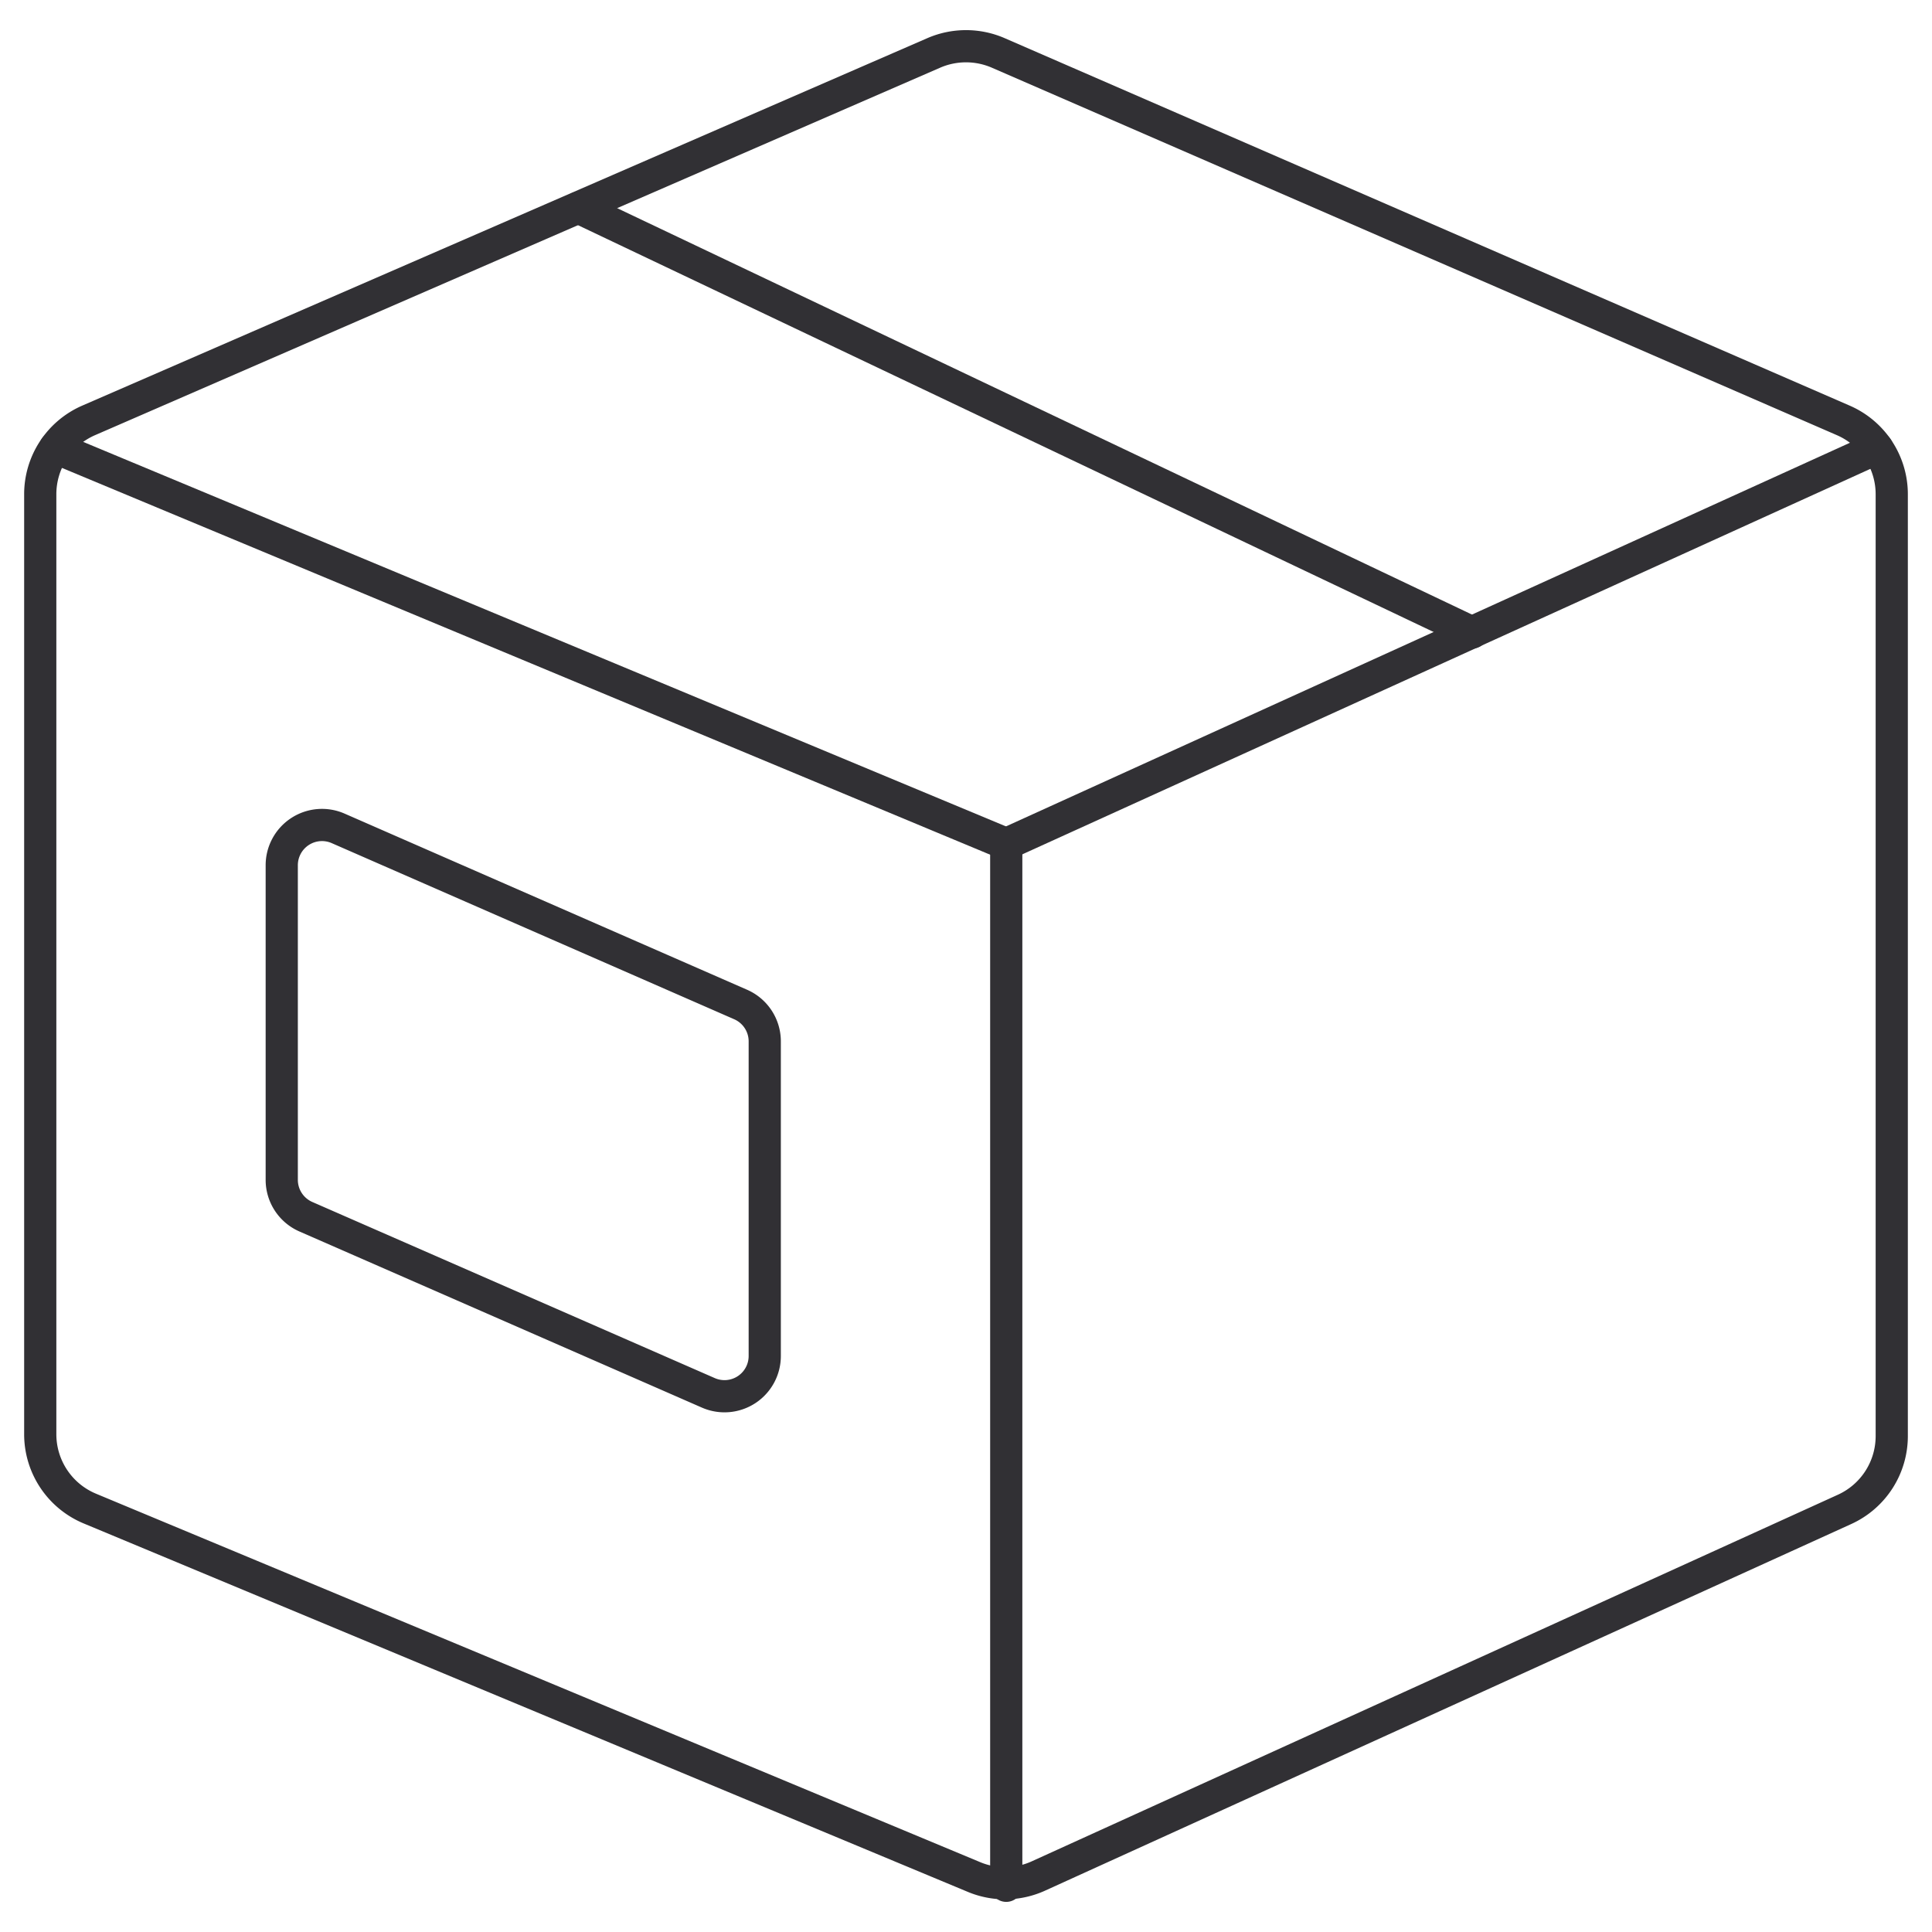 <svg viewBox="0 0 60 60" xmlns="http://www.w3.org/2000/svg" height="60" width="60"><path d="M58.75 15.35a2.5 2.5 0 0 0 -1.5 -2.292L31 1.643a2.515 2.515 0 0 0 -2 0L2.75 13.057a2.5 2.5 0 0 0 -1.5 2.292v29.192a2.5 2.5 0 0 0 1.538 2.308L30.25 58.293a2.5 2.5 0 0 0 2 -0.033l25.035 -11.385a2.5 2.5 0 0 0 1.465 -2.275Z" fill="none" stroke="#313034" stroke-linecap="round" stroke-linejoin="round" stroke-width="1"></path><path d="M31.25 26.21 1.713 13.902" fill="none" stroke="#313034" stroke-linecap="round" stroke-linejoin="round" stroke-width="1"></path><path d="m31.25 26.21 27.048 -12.295" fill="none" stroke="#313034" stroke-linecap="round" stroke-linejoin="round" stroke-width="1"></path><path d="m17.968 6.448 27.753 13.195" fill="none" stroke="#313034" stroke-linecap="round" stroke-linejoin="round" stroke-width="1"></path><path d="M23.75 32.34a1.25 1.25 0 0 0 -0.75 -1.145l-12.5 -5.47a1.25 1.25 0 0 0 -1.75 1.147v9.77a1.25 1.25 0 0 0 0.75 1.145l12.5 5.47a1.25 1.25 0 0 0 1.75 -1.145Z" fill="none" stroke="#313034" stroke-linecap="round" stroke-linejoin="round" stroke-width="1"></path><path d="m31.25 58.565 0 -32.355" fill="none" stroke="#313034" stroke-linecap="round" stroke-linejoin="round" stroke-width="1"></path></svg>